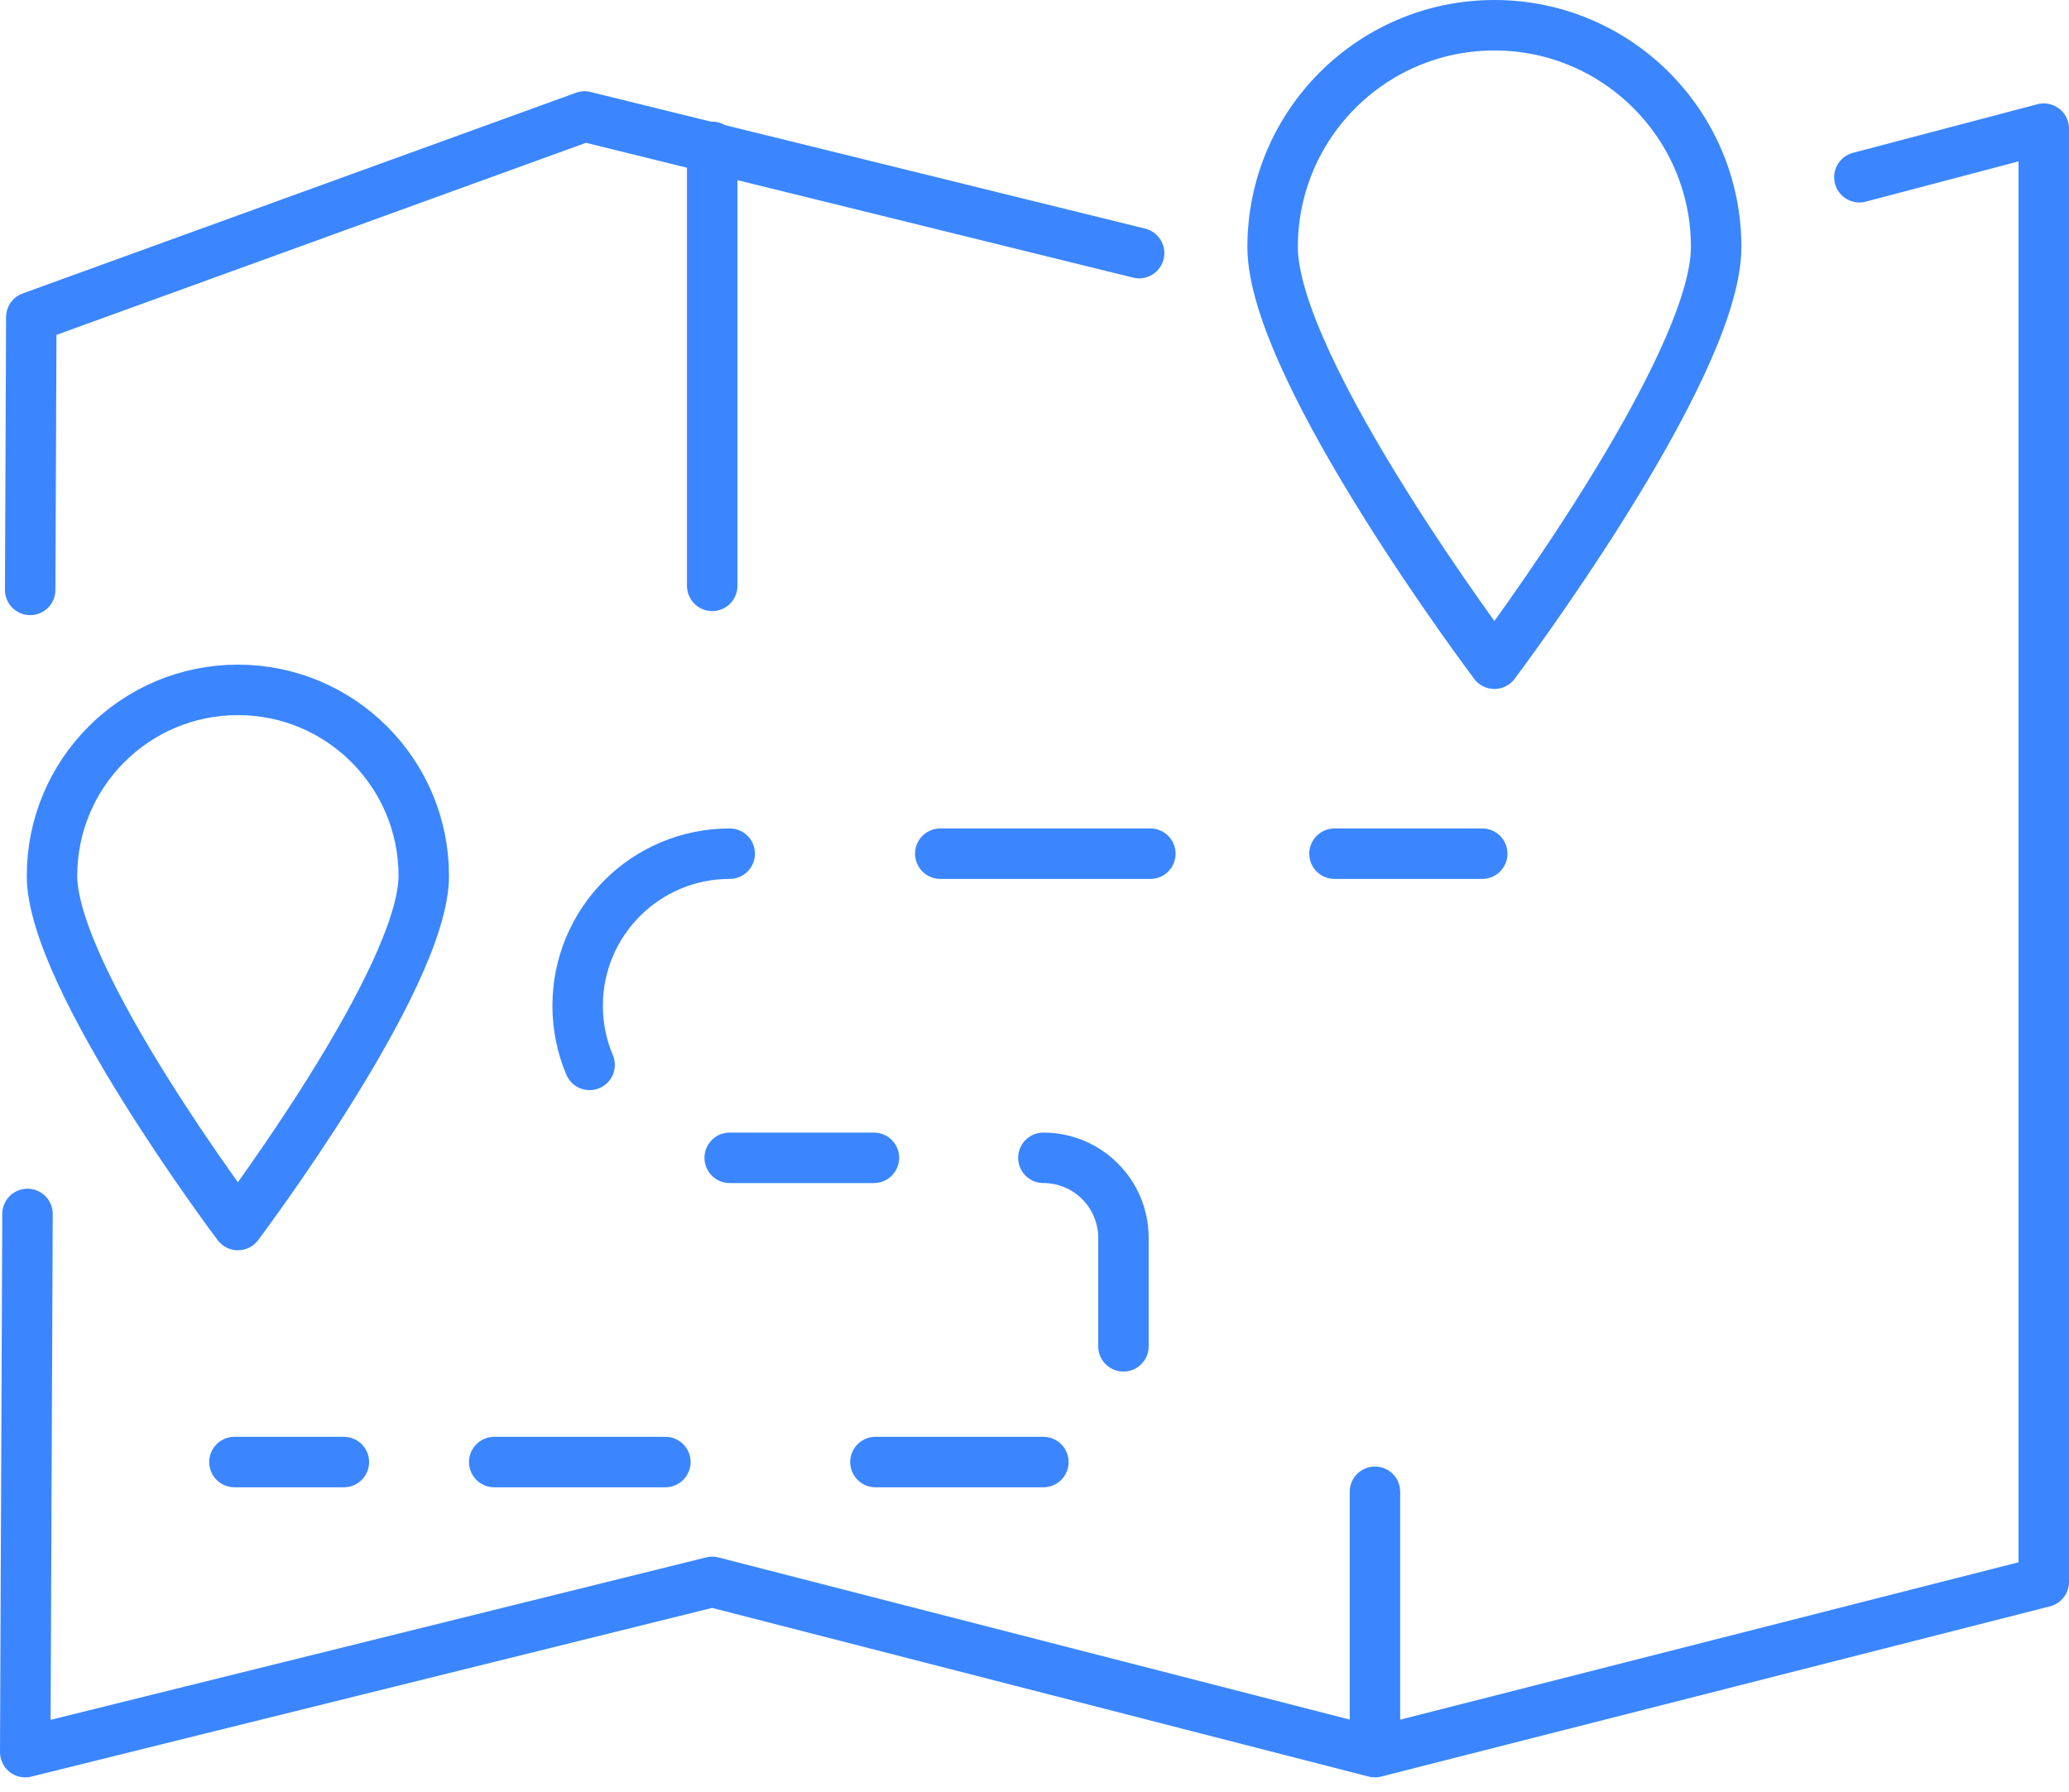 <?xml version="1.0" encoding="UTF-8"?> <svg xmlns="http://www.w3.org/2000/svg" width="82" height="71" viewBox="0 0 82 71" fill="none"><path d="M1.196 23.376L1.241 12.568L23.168 4.616L45.146 10.03M73.693 7.023L81 5.098V62.686L54.493 69.432M54.493 69.432L28.227 62.686L1 69.432L1.09 48.105M54.493 69.432L54.493 59.115M28.227 23.216V5.821M13.628 57.937H9.292M26.371 57.937H19.588M41.352 57.937H34.696M41.352 45.881C43.106 45.881 44.525 47.304 44.525 49.054V53.351M28.92 45.881H34.636M28.92 33.829C25.59 33.829 22.894 36.525 22.894 39.855C22.894 40.687 23.062 41.479 23.367 42.199M45.592 33.829H37.267M58.745 33.829H52.89M68.016 9.789C68.016 14.644 59.227 26.302 59.227 26.302C59.227 26.302 50.437 14.644 50.437 9.789C50.437 4.935 54.373 1 59.227 1C64.081 1 68.016 4.935 68.016 9.789ZM16.795 34.706C16.795 38.773 9.428 48.545 9.428 48.545C9.428 48.545 2.061 38.773 2.061 34.706C2.061 30.638 5.36 27.338 9.428 27.338C13.495 27.338 16.795 30.638 16.795 34.706Z" stroke="#3B86FF" stroke-width="2" stroke-linecap="round" stroke-linejoin="round"></path></svg> 